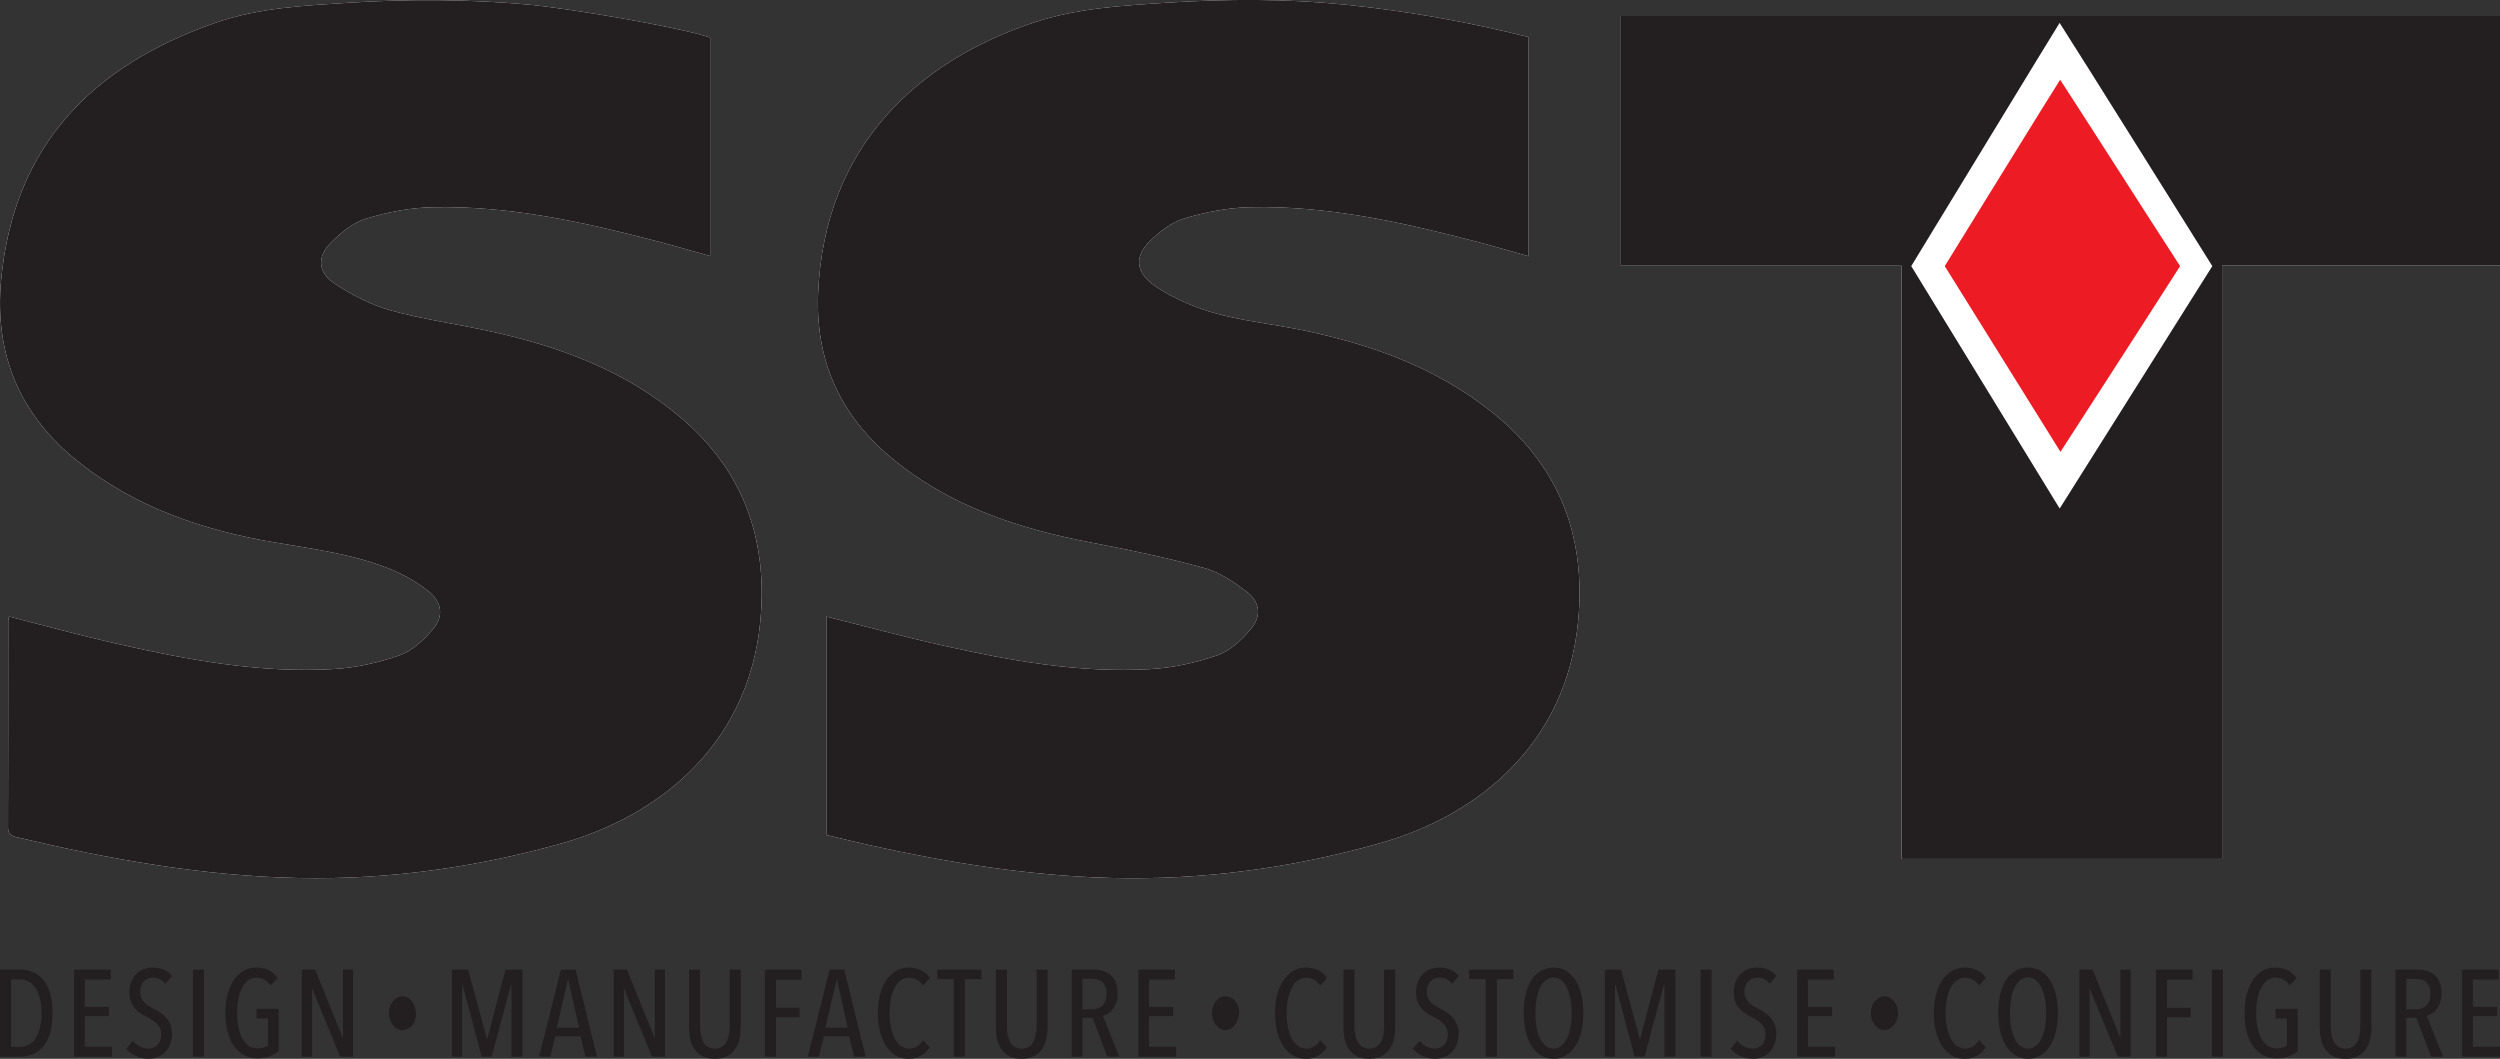 <?xml version="1.0" encoding="UTF-8"?>
<svg xmlns="http://www.w3.org/2000/svg" xmlns:xlink="http://www.w3.org/1999/xlink" width="264.41pt" height="111.98pt" viewBox="0 0 264.41 111.98" version="1.1">
<rect x="0" y="0" width="264.41" height="111.98" fill="#333333" stroke="none"/>
<defs>
<clipPath id="clip1">
  <path d="M 171 1 L 264.41 1 L 264.41 91 L 171 91 Z M 171 1 "/>
</clipPath>
<clipPath id="clip2">
  <path d="M 171 1 L 264.41 1 L 264.41 91 L 171 91 Z M 171 1 "/>
</clipPath>
<clipPath id="clip3">
  <path d="M 0 102 L 6 102 L 6 111.98 L 0 111.98 Z M 0 102 "/>
</clipPath>
<clipPath id="clip4">
  <path d="M 7 102 L 12 102 L 12 111.98 L 7 111.98 Z M 7 102 "/>
</clipPath>
<clipPath id="clip5">
  <path d="M 13 102 L 19 102 L 19 111.98 L 13 111.98 Z M 13 102 "/>
</clipPath>
<clipPath id="clip6">
  <path d="M 20 102 L 22 102 L 22 111.98 L 20 111.98 Z M 20 102 "/>
</clipPath>
<clipPath id="clip7">
  <path d="M 23 102 L 30 102 L 30 111.98 L 23 111.98 Z M 23 102 "/>
</clipPath>
<clipPath id="clip8">
  <path d="M 31 102 L 38 102 L 38 111.98 L 31 111.98 Z M 31 102 "/>
</clipPath>
<clipPath id="clip9">
  <path d="M 47 102 L 56 102 L 56 111.98 L 47 111.98 Z M 47 102 "/>
</clipPath>
<clipPath id="clip10">
  <path d="M 57 102 L 64 102 L 64 111.98 L 57 111.98 Z M 57 102 "/>
</clipPath>
<clipPath id="clip11">
  <path d="M 64 102 L 71 102 L 71 111.98 L 64 111.98 Z M 64 102 "/>
</clipPath>
<clipPath id="clip12">
  <path d="M 72 102 L 79 102 L 79 111.98 L 72 111.98 Z M 72 102 "/>
</clipPath>
<clipPath id="clip13">
  <path d="M 80 102 L 85 102 L 85 111.98 L 80 111.98 Z M 80 102 "/>
</clipPath>
<clipPath id="clip14">
  <path d="M 85 102 L 92 102 L 92 111.98 L 85 111.98 Z M 85 102 "/>
</clipPath>
<clipPath id="clip15">
  <path d="M 92 102 L 99 102 L 99 111.98 L 92 111.98 Z M 92 102 "/>
</clipPath>
<clipPath id="clip16">
  <path d="M 99 102 L 104 102 L 104 111.98 L 99 111.98 Z M 99 102 "/>
</clipPath>
<clipPath id="clip17">
  <path d="M 105 102 L 111 102 L 111 111.98 L 105 111.98 Z M 105 102 "/>
</clipPath>
<clipPath id="clip18">
  <path d="M 113 102 L 119 102 L 119 111.98 L 113 111.98 Z M 113 102 "/>
</clipPath>
<clipPath id="clip19">
  <path d="M 120 102 L 125 102 L 125 111.98 L 120 111.98 Z M 120 102 "/>
</clipPath>
<clipPath id="clip20">
  <path d="M 134 102 L 141 102 L 141 111.98 L 134 111.98 Z M 134 102 "/>
</clipPath>
<clipPath id="clip21">
  <path d="M 142 102 L 148 102 L 148 111.98 L 142 111.98 Z M 142 102 "/>
</clipPath>
<clipPath id="clip22">
  <path d="M 149 102 L 155 102 L 155 111.98 L 149 111.98 Z M 149 102 "/>
</clipPath>
<clipPath id="clip23">
  <path d="M 155 102 L 161 102 L 161 111.98 L 155 111.98 Z M 155 102 "/>
</clipPath>
<clipPath id="clip24">
  <path d="M 161 102 L 168 102 L 168 111.98 L 161 111.98 Z M 161 102 "/>
</clipPath>
<clipPath id="clip25">
  <path d="M 169 102 L 178 102 L 178 111.98 L 169 111.98 Z M 169 102 "/>
</clipPath>
<clipPath id="clip26">
  <path d="M 179 102 L 182 102 L 182 111.98 L 179 111.98 Z M 179 102 "/>
</clipPath>
<clipPath id="clip27">
  <path d="M 183 102 L 188 102 L 188 111.98 L 183 111.98 Z M 183 102 "/>
</clipPath>
<clipPath id="clip28">
  <path d="M 190 102 L 195 102 L 195 111.98 L 190 111.98 Z M 190 102 "/>
</clipPath>
<clipPath id="clip29">
  <path d="M 204 102 L 211 102 L 211 111.98 L 204 111.98 Z M 204 102 "/>
</clipPath>
<clipPath id="clip30">
  <path d="M 211 102 L 218 102 L 218 111.98 L 211 111.98 Z M 211 102 "/>
</clipPath>
<clipPath id="clip31">
  <path d="M 219 102 L 226 102 L 226 111.98 L 219 111.98 Z M 219 102 "/>
</clipPath>
<clipPath id="clip32">
  <path d="M 228 102 L 232 102 L 232 111.98 L 228 111.98 Z M 228 102 "/>
</clipPath>
<clipPath id="clip33">
  <path d="M 233 102 L 236 102 L 236 111.98 L 233 111.98 Z M 233 102 "/>
</clipPath>
<clipPath id="clip34">
  <path d="M 237 102 L 244 102 L 244 111.98 L 237 111.98 Z M 237 102 "/>
</clipPath>
<clipPath id="clip35">
  <path d="M 245 102 L 251 102 L 251 111.98 L 245 111.98 Z M 245 102 "/>
</clipPath>
<clipPath id="clip36">
  <path d="M 253 102 L 259 102 L 259 111.98 L 253 111.98 Z M 253 102 "/>
</clipPath>
<clipPath id="clip37">
  <path d="M 260 102 L 264.41 102 L 264.41 111.98 L 260 111.98 Z M 260 102 "/>
</clipPath>
</defs>
<g id="surface1">
<path style=" stroke:none;fill-rule:nonzero;fill:rgb(100%,100%,100%);fill-opacity:1;" d="M 161.676 3.922 C 155.227 2.301 148.789 1.16 142.262 0.492 C 135.996 -0.148 129.723 -0.117 123.449 0.285 C 118.672 0.594 113.887 0.859 109.273 2.406 C 96.984 6.52 87.203 15.539 86.531 30.953 C 86.219 38.043 88.812 43.852 94.211 48.367 C 100.367 53.52 107.715 55.922 115.469 57.398 C 119.457 58.156 123.441 58.992 127.355 60.07 C 128.953 60.508 130.465 61.523 131.812 62.543 C 133.273 63.645 133.465 65.133 132.285 66.539 C 131.344 67.664 130.125 68.828 128.797 69.293 C 126.527 70.082 124.094 70.621 121.695 70.766 C 114.25 71.211 106.961 69.895 99.734 68.277 C 95.613 67.355 91.535 66.242 87.398 65.207 C 87.398 72.848 87.398 80.52 87.398 88.316 C 88.934 88.676 90.473 89.059 92.02 89.402 C 100.422 91.266 108.895 92.625 117.512 92.855 C 127.172 93.109 136.664 91.801 145.938 89.184 C 156.246 86.277 165.691 78.754 166.918 65.609 C 167.75 56.711 164.91 49.312 157.895 43.668 C 151.859 38.816 144.777 36.312 137.293 34.828 C 133.422 34.059 129.445 33.746 125.77 32.172 C 124.457 31.613 123.145 30.969 121.996 30.133 C 120.113 28.754 119.961 27.113 121.637 25.48 C 122.668 24.477 123.941 23.488 125.281 23.094 C 127.516 22.43 129.883 21.965 132.207 21.914 C 140.391 21.738 148.309 23.512 156.172 25.562 C 157.996 26.039 159.809 26.578 161.676 27.102 C 161.676 19.32 161.676 11.688 161.676 3.922 "/>
<path style=" stroke:none;fill-rule:nonzero;fill:rgb(100%,100%,100%);fill-opacity:1;" d="M 0.957 65.203 C 0.914 65.41 0.871 65.527 0.871 65.641 C 0.867 72.922 0.871 80.203 0.848 87.48 C 0.844 88.145 1.129 88.395 1.707 88.531 C 11.559 90.883 21.5 92.66 31.656 92.863 C 41.066 93.055 50.32 91.746 59.367 89.211 C 69.934 86.246 79.773 78.375 80.516 64.375 C 80.949 56.25 78.238 49.465 72.016 44.18 C 66.203 39.242 59.273 36.672 51.938 35.059 C 48.395 34.277 44.777 33.789 41.289 32.82 C 39.219 32.246 37.215 31.188 35.402 30.004 C 33.598 28.824 33.5 27.141 35.023 25.633 C 36.074 24.594 37.352 23.535 38.719 23.121 C 40.98 22.434 43.395 21.965 45.754 21.918 C 53.938 21.742 61.859 23.516 69.719 25.578 C 71.508 26.047 73.281 26.57 75.105 27.078 C 75.105 19.277 75.105 11.613 75.105 3.969 C 71.867 2.867 60.008 0.848 55.734 0.473 C 49.504 -0.082 43.273 -0.113 37.039 0.281 C 32.223 0.59 27.383 0.805 22.75 2.422 C 9.793 6.953 1.484 15.34 0.125 29.547 C -0.633 37.469 2.102 43.918 8.293 48.848 C 14.324 53.652 21.402 56.059 28.891 57.344 C 33.145 58.074 37.438 58.598 41.453 60.266 C 42.836 60.84 44.176 61.625 45.344 62.559 C 46.766 63.691 46.957 65.191 45.773 66.574 C 44.82 67.688 43.602 68.84 42.266 69.309 C 40.039 70.09 37.641 70.625 35.285 70.762 C 27.434 71.223 19.766 69.77 12.156 68.039 C 8.426 67.191 4.734 66.168 0.957 65.203 "/>
<g clip-path="url(#clip1)" clip-rule="nonzero">
<path style=" stroke:none;fill-rule:nonzero;fill:rgb(100%,100%,100%);fill-opacity:1;" d="M 201.109 90.844 C 212.449 90.844 223.66 90.844 235.016 90.844 C 235.016 69.914 235.016 49.062 235.016 28.09 C 244.895 28.09 254.629 28.09 264.41 28.09 C 264.41 19.23 264.41 10.492 264.41 1.695 C 233.379 1.695 202.414 1.695 171.43 1.695 C 171.43 10.629 171.43 19.129 171.43 28.105 C 181.344 28.105 191.164 28.105 201.109 28.105 C 201.109 48.973 201.109 70.059 201.109 90.844 "/>
</g>
<path style=" stroke:none;fill-rule:evenodd;fill:rgb(13.699%,12.199%,12.5%);fill-opacity:1;" d="M 161.676 3.922 C 161.676 11.688 161.676 19.32 161.676 27.102 C 159.809 26.578 157.996 26.039 156.172 25.562 C 148.309 23.512 140.391 21.738 132.207 21.914 C 129.883 21.965 127.516 22.43 125.281 23.094 C 123.941 23.488 122.668 24.477 121.637 25.48 C 119.961 27.113 120.113 28.754 121.996 30.133 C 123.145 30.969 124.457 31.613 125.77 32.172 C 129.445 33.746 133.422 34.059 137.293 34.828 C 144.777 36.312 151.859 38.816 157.895 43.668 C 164.91 49.312 167.75 56.711 166.918 65.609 C 165.691 78.754 156.246 86.277 145.938 89.184 C 136.664 91.801 127.172 93.109 117.512 92.855 C 108.895 92.625 100.422 91.266 92.02 89.402 C 90.473 89.059 88.934 88.676 87.398 88.316 C 87.398 80.52 87.398 72.848 87.398 65.207 C 91.535 66.242 95.613 67.355 99.734 68.277 C 106.961 69.895 114.25 71.211 121.695 70.766 C 124.094 70.621 126.527 70.082 128.797 69.293 C 130.125 68.828 131.344 67.664 132.285 66.539 C 133.465 65.133 133.273 63.645 131.812 62.543 C 130.465 61.523 128.953 60.508 127.355 60.07 C 123.441 58.992 119.457 58.156 115.469 57.398 C 107.715 55.922 100.367 53.52 94.211 48.367 C 88.812 43.852 86.219 38.043 86.531 30.953 C 87.203 15.539 96.984 6.52 109.273 2.406 C 113.887 0.859 118.672 0.594 123.449 0.285 C 129.723 -0.117 135.996 -0.148 142.262 0.492 C 148.789 1.16 155.227 2.301 161.676 3.922 "/>
<path style=" stroke:none;fill-rule:evenodd;fill:rgb(13.699%,12.199%,12.5%);fill-opacity:1;" d="M 0.957 65.203 C 4.734 66.168 8.426 67.191 12.156 68.039 C 19.766 69.77 27.434 71.223 35.285 70.762 C 37.641 70.625 40.039 70.09 42.266 69.309 C 43.602 68.84 44.82 67.688 45.773 66.574 C 46.957 65.191 46.766 63.691 45.344 62.559 C 44.176 61.625 42.836 60.84 41.453 60.266 C 37.438 58.598 33.145 58.074 28.891 57.344 C 21.402 56.059 14.324 53.652 8.293 48.848 C 2.102 43.918 -0.633 37.469 0.125 29.547 C 1.484 15.34 9.793 6.953 22.75 2.422 C 27.383 0.805 32.223 0.59 37.039 0.281 C 43.273 -0.113 49.504 -0.082 55.734 0.473 C 60.008 0.848 71.867 2.867 75.105 3.969 C 75.105 11.613 75.105 19.277 75.105 27.078 C 73.281 26.57 71.508 26.047 69.719 25.578 C 61.859 23.516 53.938 21.742 45.754 21.918 C 43.395 21.965 40.98 22.434 38.719 23.121 C 37.352 23.535 36.074 24.594 35.023 25.633 C 33.5 27.141 33.598 28.824 35.402 30.004 C 37.215 31.188 39.219 32.246 41.289 32.82 C 44.777 33.789 48.395 34.277 51.938 35.059 C 59.273 36.672 66.203 39.242 72.016 44.18 C 78.238 49.465 80.949 56.25 80.516 64.375 C 79.773 78.375 69.934 86.246 59.367 89.211 C 50.32 91.746 41.066 93.055 31.656 92.863 C 21.5 92.66 11.559 90.883 1.707 88.531 C 1.129 88.395 0.844 88.145 0.848 87.48 C 0.871 80.203 0.867 72.922 0.871 65.641 C 0.871 65.527 0.914 65.41 0.957 65.203 "/>
<g clip-path="url(#clip2)" clip-rule="nonzero">
<path style=" stroke:none;fill-rule:evenodd;fill:rgb(13.699%,12.199%,12.5%);fill-opacity:1;" d="M 201.109 90.844 C 201.109 70.059 201.109 48.973 201.109 28.105 C 191.164 28.105 181.344 28.105 171.43 28.105 C 171.43 19.129 171.43 10.629 171.43 1.695 C 202.414 1.695 233.379 1.695 264.41 1.695 C 264.41 10.492 264.41 19.23 264.41 28.09 C 254.629 28.09 244.895 28.09 235.016 28.09 C 235.016 49.062 235.016 69.914 235.016 90.844 C 223.66 90.844 212.449 90.844 201.109 90.844 "/>
</g>
<path style=" stroke:none;fill-rule:evenodd;fill:rgb(13.699%,12.199%,12.5%);fill-opacity:1;" d="M 131.059 107.012 C 131.035 108.148 130.375 108.949 129.609 108.945 C 128.801 108.941 128.141 108.066 128.184 107.059 C 128.223 106.098 128.922 105.266 129.684 105.379 C 130.691 105.527 131.004 106.281 131.059 107.012 "/>
<path style=" stroke:none;fill-rule:evenodd;fill:rgb(13.699%,12.199%,12.5%);fill-opacity:1;" d="M 200.746 107.184 C 200.73 108.137 200.078 108.945 199.312 108.945 C 198.504 108.949 197.836 108.078 197.871 107.07 C 197.906 106.109 198.59 105.328 199.363 105.367 C 200.121 105.406 200.758 106.234 200.746 107.184 "/>
<path style=" stroke:none;fill-rule:evenodd;fill:rgb(13.699%,12.199%,12.5%);fill-opacity:1;" d="M 44.012 107.281 C 43.961 108.016 43.656 108.773 42.652 108.934 C 41.855 109.059 41.133 108.164 41.137 107.152 C 41.137 106.195 41.777 105.383 42.547 105.367 C 43.312 105.352 43.984 106.152 44.012 107.281 "/>
<g clip-path="url(#clip3)" clip-rule="nonzero">
<path style=" stroke:none;fill-rule:nonzero;fill:rgb(13.699%,12.199%,12.5%);fill-opacity:1;" d="M 4.395 107.168 C 4.395 106.562 4.336 106.035 4.219 105.582 C 4.102 105.133 3.941 104.762 3.738 104.465 C 3.539 104.172 3.297 103.949 3.016 103.805 C 2.734 103.656 2.434 103.582 2.113 103.582 L 1.168 103.582 L 1.168 110.73 L 2.113 110.73 C 2.434 110.73 2.734 110.66 3.016 110.512 C 3.297 110.363 3.539 110.145 3.738 109.848 C 3.941 109.555 4.102 109.184 4.219 108.738 C 4.336 108.289 4.395 107.77 4.395 107.168 Z M 5.562 107.168 C 5.562 108.66 5.262 109.797 4.652 110.582 C 4.047 111.367 3.199 111.758 2.105 111.758 L 0 111.758 L 0 102.555 L 2.117 102.555 C 3.211 102.555 4.059 102.949 4.66 103.738 C 5.262 104.527 5.562 105.672 5.562 107.168 "/>
</g>
<g clip-path="url(#clip4)" clip-rule="nonzero">
<path style=" stroke:none;fill-rule:nonzero;fill:rgb(13.699%,12.199%,12.5%);fill-opacity:1;" d="M 7.84 111.758 L 7.84 102.555 L 11.715 102.555 L 11.715 103.594 L 8.969 103.594 L 8.969 106.496 L 11.531 106.496 L 11.531 107.469 L 8.969 107.469 L 8.969 110.707 L 11.844 110.707 L 11.844 111.758 L 7.84 111.758 "/>
</g>
<g clip-path="url(#clip5)" clip-rule="nonzero">
<path style=" stroke:none;fill-rule:nonzero;fill:rgb(13.699%,12.199%,12.5%);fill-opacity:1;" d="M 18.188 109.316 C 18.188 109.73 18.121 110.105 17.992 110.441 C 17.863 110.773 17.688 111.055 17.465 111.277 C 17.242 111.504 16.98 111.676 16.68 111.797 C 16.375 111.918 16.051 111.98 15.703 111.98 C 15.234 111.98 14.793 111.883 14.371 111.688 C 13.949 111.492 13.613 111.234 13.363 110.914 L 14.051 110.07 C 14.254 110.328 14.5 110.531 14.801 110.68 C 15.098 110.828 15.402 110.902 15.703 110.902 C 16.094 110.902 16.414 110.77 16.664 110.512 C 16.918 110.25 17.043 109.875 17.043 109.379 C 17.043 109.145 17.004 108.941 16.926 108.762 C 16.848 108.586 16.738 108.426 16.602 108.281 C 16.461 108.141 16.305 108.008 16.125 107.891 C 15.949 107.773 15.758 107.664 15.547 107.559 C 15.297 107.438 15.059 107.301 14.84 107.152 C 14.617 107 14.422 106.824 14.246 106.625 C 14.074 106.426 13.938 106.188 13.84 105.914 C 13.738 105.645 13.688 105.32 13.688 104.949 C 13.688 104.504 13.758 104.121 13.898 103.789 C 14.035 103.461 14.219 103.188 14.449 102.973 C 14.68 102.754 14.941 102.594 15.234 102.492 C 15.531 102.387 15.828 102.332 16.133 102.332 C 16.574 102.332 16.973 102.406 17.324 102.555 C 17.672 102.703 17.965 102.922 18.199 103.219 L 17.496 104.051 C 17.168 103.617 16.727 103.398 16.172 103.398 C 16.008 103.398 15.844 103.43 15.684 103.484 C 15.523 103.539 15.379 103.633 15.25 103.758 C 15.117 103.883 15.016 104.039 14.938 104.23 C 14.859 104.422 14.82 104.652 14.82 104.922 C 14.82 105.156 14.855 105.355 14.93 105.527 C 15.004 105.695 15.102 105.848 15.23 105.98 C 15.355 106.117 15.5 106.238 15.664 106.344 C 15.828 106.453 16.008 106.555 16.199 106.648 C 16.441 106.773 16.68 106.91 16.914 107.059 C 17.148 107.211 17.359 107.391 17.551 107.598 C 17.738 107.809 17.895 108.051 18.012 108.332 C 18.129 108.617 18.188 108.941 18.188 109.316 "/>
</g>
<g clip-path="url(#clip6)" clip-rule="nonzero">
<path style=" stroke:none;fill-rule:nonzero;fill:rgb(13.699%,12.199%,12.5%);fill-opacity:1;" d="M 20.398 111.758 L 20.398 102.555 L 21.566 102.555 L 21.566 111.758 L 20.398 111.758 "/>
</g>
<g clip-path="url(#clip7)" clip-rule="nonzero">
<path style=" stroke:none;fill-rule:nonzero;fill:rgb(13.699%,12.199%,12.5%);fill-opacity:1;" d="M 27.09 102.332 C 27.586 102.332 28.023 102.426 28.406 102.605 C 28.785 102.789 29.102 103.066 29.352 103.438 L 28.625 104.23 C 28.434 103.953 28.215 103.746 27.961 103.609 C 27.711 103.469 27.438 103.398 27.145 103.398 C 26.789 103.398 26.48 103.5 26.227 103.699 C 25.973 103.898 25.758 104.168 25.582 104.512 C 25.41 104.855 25.281 105.25 25.199 105.707 C 25.117 106.164 25.078 106.641 25.078 107.145 C 25.078 107.672 25.121 108.164 25.215 108.621 C 25.305 109.074 25.438 109.469 25.617 109.805 C 25.793 110.137 26.016 110.398 26.285 110.59 C 26.555 110.781 26.871 110.875 27.234 110.875 C 27.719 110.875 28.09 110.77 28.34 110.562 L 28.34 107.715 L 27.129 107.715 L 27.129 106.703 L 29.469 106.703 L 29.469 111.188 C 29.203 111.414 28.887 111.594 28.527 111.727 C 28.168 111.859 27.727 111.93 27.207 111.93 C 26.68 111.93 26.207 111.812 25.793 111.582 C 25.375 111.355 25.023 111.031 24.73 110.617 C 24.441 110.199 24.219 109.695 24.07 109.105 C 23.918 108.52 23.84 107.863 23.84 107.145 C 23.84 106.449 23.914 105.812 24.062 105.227 C 24.211 104.641 24.422 104.137 24.699 103.703 C 24.977 103.277 25.316 102.941 25.719 102.699 C 26.121 102.453 26.582 102.332 27.09 102.332 "/>
</g>
<g clip-path="url(#clip8)" clip-rule="nonzero">
<path style=" stroke:none;fill-rule:nonzero;fill:rgb(13.699%,12.199%,12.5%);fill-opacity:1;" d="M 35.984 111.758 L 33.043 104.621 L 33.008 104.621 L 33.008 111.758 L 31.926 111.758 L 31.926 102.555 L 33.332 102.555 L 36.23 109.703 L 36.27 109.703 L 36.27 102.555 L 37.348 102.555 L 37.348 111.758 L 35.984 111.758 "/>
</g>
<g clip-path="url(#clip9)" clip-rule="nonzero">
<path style=" stroke:none;fill-rule:nonzero;fill:rgb(13.699%,12.199%,12.5%);fill-opacity:1;" d="M 54.09 111.758 L 54.09 104.141 L 54.051 104.141 L 51.996 111.758 L 50.945 111.758 L 48.918 104.141 L 48.879 104.141 L 48.879 111.758 L 47.797 111.758 L 47.797 102.555 L 49.52 102.555 L 51.484 109.859 L 51.535 109.859 L 53.465 102.555 L 55.262 102.555 L 55.262 111.758 L 54.09 111.758 "/>
</g>
<g clip-path="url(#clip10)" clip-rule="nonzero">
<path style=" stroke:none;fill-rule:nonzero;fill:rgb(13.699%,12.199%,12.5%);fill-opacity:1;" d="M 60.109 103.648 L 60.059 103.648 L 58.887 108.68 L 61.242 108.68 Z M 61.918 111.758 L 61.398 109.602 L 58.73 109.602 L 58.199 111.758 L 57.016 111.758 L 59.328 102.555 L 60.875 102.555 L 63.141 111.758 L 61.918 111.758 "/>
</g>
<g clip-path="url(#clip11)" clip-rule="nonzero">
<path style=" stroke:none;fill-rule:nonzero;fill:rgb(13.699%,12.199%,12.5%);fill-opacity:1;" d="M 68.961 111.758 L 66.023 104.621 L 65.984 104.621 L 65.984 111.758 L 64.906 111.758 L 64.906 102.555 L 66.309 102.555 L 69.211 109.703 L 69.25 109.703 L 69.25 102.555 L 70.328 102.555 L 70.328 111.758 L 68.961 111.758 "/>
</g>
<g clip-path="url(#clip12)" clip-rule="nonzero">
<path style=" stroke:none;fill-rule:nonzero;fill:rgb(13.699%,12.199%,12.5%);fill-opacity:1;" d="M 78.207 109.914 C 78.109 110.32 77.953 110.68 77.738 110.984 C 77.52 111.293 77.238 111.535 76.887 111.711 C 76.535 111.891 76.105 111.98 75.594 111.98 C 75.082 111.98 74.656 111.891 74.312 111.711 C 73.969 111.535 73.691 111.293 73.473 110.984 C 73.258 110.68 73.102 110.32 73.012 109.914 C 72.922 109.508 72.875 109.066 72.875 108.602 L 72.875 102.555 L 74.047 102.555 L 74.047 108.484 C 74.047 108.793 74.07 109.098 74.117 109.387 C 74.164 109.676 74.246 109.934 74.363 110.16 C 74.48 110.387 74.641 110.566 74.844 110.699 C 75.047 110.832 75.305 110.902 75.617 110.902 C 75.93 110.902 76.188 110.832 76.387 110.699 C 76.586 110.566 76.742 110.387 76.859 110.16 C 76.977 109.934 77.059 109.676 77.105 109.387 C 77.156 109.098 77.18 108.793 77.18 108.484 L 77.18 102.555 L 78.348 102.555 L 78.348 108.602 C 78.348 109.066 78.301 109.508 78.207 109.914 "/>
</g>
<g clip-path="url(#clip13)" clip-rule="nonzero">
<path style=" stroke:none;fill-rule:nonzero;fill:rgb(13.699%,12.199%,12.5%);fill-opacity:1;" d="M 82.066 103.621 L 82.066 106.586 L 84.574 106.586 L 84.574 107.598 L 82.066 107.598 L 82.066 111.758 L 80.898 111.758 L 80.898 102.555 L 84.77 102.555 L 84.77 103.621 L 82.066 103.621 "/>
</g>
<g clip-path="url(#clip14)" clip-rule="nonzero">
<path style=" stroke:none;fill-rule:nonzero;fill:rgb(13.699%,12.199%,12.5%);fill-opacity:1;" d="M 88.527 103.648 L 88.477 103.648 L 87.305 108.68 L 89.66 108.68 Z M 90.336 111.758 L 89.816 109.602 L 87.148 109.602 L 86.617 111.758 L 85.434 111.758 L 87.746 102.555 L 89.293 102.555 L 91.555 111.758 L 90.336 111.758 "/>
</g>
<g clip-path="url(#clip15)" clip-rule="nonzero">
<path style=" stroke:none;fill-rule:nonzero;fill:rgb(13.699%,12.199%,12.5%);fill-opacity:1;" d="M 97.434 111.648 C 97.07 111.871 96.625 111.98 96.105 111.98 C 95.594 111.98 95.137 111.859 94.727 111.617 C 94.32 111.371 93.977 111.035 93.703 110.602 C 93.422 110.168 93.211 109.66 93.066 109.074 C 92.918 108.488 92.844 107.852 92.844 107.156 C 92.844 106.465 92.918 105.824 93.07 105.234 C 93.223 104.645 93.438 104.137 93.719 103.703 C 94.004 103.277 94.344 102.941 94.746 102.699 C 95.152 102.453 95.602 102.332 96.105 102.332 C 96.574 102.332 97.004 102.426 97.395 102.605 C 97.781 102.789 98.105 103.066 98.355 103.438 L 97.629 104.23 C 97.438 103.953 97.215 103.75 96.965 103.613 C 96.715 103.48 96.445 103.414 96.156 103.414 C 95.801 103.414 95.496 103.512 95.234 103.711 C 94.977 103.91 94.762 104.18 94.594 104.52 C 94.422 104.855 94.293 105.25 94.207 105.707 C 94.121 106.164 94.078 106.645 94.078 107.156 C 94.078 107.668 94.121 108.148 94.207 108.602 C 94.293 109.051 94.426 109.449 94.598 109.789 C 94.773 110.133 94.988 110.402 95.254 110.602 C 95.52 110.801 95.828 110.902 96.184 110.902 C 96.504 110.902 96.789 110.816 97.035 110.641 C 97.281 110.469 97.48 110.254 97.629 110.004 L 98.328 110.77 C 98.094 111.137 97.797 111.43 97.434 111.648 "/>
</g>
<g clip-path="url(#clip16)" clip-rule="nonzero">
<path style=" stroke:none;fill-rule:nonzero;fill:rgb(13.699%,12.199%,12.5%);fill-opacity:1;" d="M 102.047 103.555 L 102.047 111.758 L 100.879 111.758 L 100.879 103.555 L 99.121 103.555 L 99.121 102.555 L 103.805 102.555 L 103.805 103.555 L 102.047 103.555 "/>
</g>
<g clip-path="url(#clip17)" clip-rule="nonzero">
<path style=" stroke:none;fill-rule:nonzero;fill:rgb(13.699%,12.199%,12.5%);fill-opacity:1;" d="M 110.652 109.914 C 110.559 110.32 110.402 110.68 110.184 110.984 C 109.969 111.293 109.684 111.535 109.336 111.711 C 108.984 111.891 108.551 111.98 108.039 111.98 C 107.527 111.98 107.102 111.891 106.762 111.711 C 106.418 111.535 106.137 111.293 105.922 110.984 C 105.703 110.68 105.551 110.32 105.461 109.914 C 105.367 109.508 105.324 109.066 105.324 108.602 L 105.324 102.555 L 106.492 102.555 L 106.492 108.484 C 106.492 108.793 106.516 109.098 106.566 109.387 C 106.613 109.676 106.695 109.934 106.812 110.16 C 106.93 110.387 107.09 110.566 107.293 110.699 C 107.496 110.832 107.754 110.902 108.066 110.902 C 108.379 110.902 108.633 110.832 108.832 110.699 C 109.031 110.566 109.191 110.387 109.309 110.16 C 109.426 109.934 109.508 109.676 109.555 109.387 C 109.602 109.098 109.625 108.793 109.625 108.484 L 109.625 102.555 L 110.797 102.555 L 110.797 108.602 C 110.797 109.066 110.746 109.508 110.652 109.914 "/>
</g>
<g clip-path="url(#clip18)" clip-rule="nonzero">
<path style=" stroke:none;fill-rule:nonzero;fill:rgb(13.699%,12.199%,12.5%);fill-opacity:1;" d="M 117.035 105.109 C 117.035 104.797 116.992 104.539 116.906 104.34 C 116.82 104.141 116.707 103.98 116.566 103.855 C 116.43 103.734 116.27 103.648 116.086 103.602 C 115.906 103.555 115.723 103.531 115.539 103.531 L 114.488 103.531 L 114.488 106.742 L 115.566 106.742 C 116.008 106.742 116.363 106.602 116.633 106.316 C 116.902 106.035 117.035 105.633 117.035 105.109 Z M 117.113 111.758 L 115.555 107.652 L 114.488 107.652 L 114.488 111.758 L 113.344 111.758 L 113.344 102.555 L 115.73 102.555 C 116.066 102.555 116.387 102.602 116.688 102.691 C 116.988 102.781 117.25 102.93 117.477 103.125 C 117.703 103.328 117.879 103.586 118.012 103.906 C 118.141 104.227 118.207 104.613 118.207 105.062 C 118.207 105.438 118.156 105.762 118.062 106.039 C 117.965 106.316 117.84 106.555 117.688 106.746 C 117.531 106.941 117.363 107.098 117.18 107.207 C 116.996 107.32 116.82 107.395 116.645 107.43 L 118.375 111.758 L 117.113 111.758 "/>
</g>
<g clip-path="url(#clip19)" clip-rule="nonzero">
<path style=" stroke:none;fill-rule:nonzero;fill:rgb(13.699%,12.199%,12.5%);fill-opacity:1;" d="M 120.391 111.758 L 120.391 102.555 L 124.266 102.555 L 124.266 103.594 L 121.52 103.594 L 121.52 106.496 L 124.082 106.496 L 124.082 107.469 L 121.52 107.469 L 121.52 110.707 L 124.395 110.707 L 124.395 111.758 L 120.391 111.758 "/>
</g>
<g clip-path="url(#clip20)" clip-rule="nonzero">
<path style=" stroke:none;fill-rule:nonzero;fill:rgb(13.699%,12.199%,12.5%);fill-opacity:1;" d="M 139.434 111.648 C 139.07 111.871 138.629 111.98 138.105 111.98 C 137.594 111.98 137.137 111.859 136.73 111.617 C 136.32 111.371 135.98 111.035 135.703 110.602 C 135.426 110.168 135.211 109.66 135.066 109.074 C 134.918 108.488 134.844 107.852 134.844 107.156 C 134.844 106.465 134.918 105.824 135.07 105.234 C 135.223 104.645 135.441 104.137 135.723 103.703 C 136.004 103.277 136.344 102.941 136.746 102.699 C 137.152 102.453 137.605 102.332 138.105 102.332 C 138.574 102.332 139.004 102.426 139.395 102.605 C 139.785 102.789 140.105 103.066 140.355 103.438 L 139.629 104.23 C 139.438 103.953 139.215 103.75 138.965 103.613 C 138.715 103.48 138.445 103.414 138.16 103.414 C 137.805 103.414 137.496 103.512 137.234 103.711 C 136.977 103.91 136.762 104.18 136.594 104.52 C 136.422 104.855 136.297 105.25 136.211 105.707 C 136.121 106.164 136.078 106.645 136.078 107.156 C 136.078 107.668 136.121 108.148 136.211 108.602 C 136.297 109.051 136.426 109.449 136.598 109.789 C 136.773 110.133 136.992 110.402 137.254 110.602 C 137.52 110.801 137.828 110.902 138.184 110.902 C 138.504 110.902 138.789 110.816 139.035 110.641 C 139.285 110.469 139.48 110.254 139.629 110.004 L 140.332 110.77 C 140.098 111.137 139.797 111.43 139.434 111.648 "/>
</g>
<g clip-path="url(#clip21)" clip-rule="nonzero">
<path style=" stroke:none;fill-rule:nonzero;fill:rgb(13.699%,12.199%,12.5%);fill-opacity:1;" d="M 147.414 109.914 C 147.32 110.32 147.164 110.68 146.945 110.984 C 146.73 111.293 146.445 111.535 146.094 111.711 C 145.746 111.891 145.312 111.98 144.801 111.98 C 144.289 111.98 143.863 111.891 143.52 111.711 C 143.18 111.535 142.898 111.293 142.684 110.984 C 142.465 110.68 142.312 110.32 142.223 109.914 C 142.129 109.508 142.086 109.066 142.086 108.602 L 142.086 102.555 L 143.254 102.555 L 143.254 108.484 C 143.254 108.793 143.277 109.098 143.328 109.387 C 143.371 109.676 143.457 109.934 143.574 110.16 C 143.691 110.387 143.852 110.566 144.055 110.699 C 144.258 110.832 144.516 110.902 144.828 110.902 C 145.141 110.902 145.395 110.832 145.594 110.699 C 145.793 110.566 145.953 110.387 146.07 110.16 C 146.188 109.934 146.27 109.676 146.316 109.387 C 146.363 109.098 146.387 108.793 146.387 108.484 L 146.387 102.555 L 147.559 102.555 L 147.559 108.602 C 147.559 109.066 147.512 109.508 147.414 109.914 "/>
</g>
<g clip-path="url(#clip22)" clip-rule="nonzero">
<path style=" stroke:none;fill-rule:nonzero;fill:rgb(13.699%,12.199%,12.5%);fill-opacity:1;" d="M 154.266 109.316 C 154.266 109.73 154.199 110.105 154.07 110.441 C 153.941 110.773 153.766 111.055 153.543 111.277 C 153.324 111.504 153.062 111.676 152.758 111.797 C 152.453 111.918 152.129 111.98 151.781 111.98 C 151.316 111.98 150.871 111.883 150.449 111.688 C 150.031 111.492 149.695 111.234 149.441 110.914 L 150.133 110.07 C 150.332 110.328 150.582 110.531 150.879 110.68 C 151.18 110.828 151.48 110.902 151.781 110.902 C 152.172 110.902 152.492 110.77 152.746 110.512 C 152.996 110.25 153.121 109.875 153.121 109.379 C 153.121 109.145 153.082 108.941 153.004 108.762 C 152.926 108.586 152.82 108.426 152.68 108.281 C 152.539 108.141 152.383 108.008 152.207 107.891 C 152.027 107.773 151.836 107.664 151.629 107.559 C 151.375 107.438 151.141 107.301 150.918 107.152 C 150.699 107 150.5 106.824 150.328 106.625 C 150.152 106.426 150.016 106.188 149.914 105.914 C 149.816 105.645 149.77 105.32 149.77 104.949 C 149.77 104.504 149.836 104.121 149.977 103.789 C 150.113 103.461 150.297 103.188 150.527 102.973 C 150.758 102.754 151.02 102.594 151.316 102.492 C 151.609 102.387 151.91 102.332 152.211 102.332 C 152.652 102.332 153.051 102.406 153.402 102.555 C 153.754 102.703 154.047 102.922 154.277 103.219 L 153.578 104.051 C 153.246 103.617 152.805 103.398 152.25 103.398 C 152.086 103.398 151.922 103.43 151.762 103.484 C 151.602 103.539 151.457 103.633 151.328 103.758 C 151.199 103.883 151.094 104.039 151.016 104.23 C 150.938 104.422 150.898 104.652 150.898 104.922 C 150.898 105.156 150.938 105.355 151.008 105.527 C 151.082 105.695 151.184 105.848 151.309 105.98 C 151.434 106.117 151.578 106.238 151.742 106.344 C 151.91 106.453 152.086 106.555 152.277 106.648 C 152.52 106.773 152.758 106.91 152.992 107.059 C 153.227 107.211 153.438 107.391 153.629 107.598 C 153.82 107.809 153.973 108.051 154.09 108.332 C 154.207 108.617 154.266 108.941 154.266 109.316 "/>
</g>
<g clip-path="url(#clip23)" clip-rule="nonzero">
<path style=" stroke:none;fill-rule:nonzero;fill:rgb(13.699%,12.199%,12.5%);fill-opacity:1;" d="M 158.309 103.555 L 158.309 111.758 L 157.141 111.758 L 157.141 103.555 L 155.383 103.555 L 155.383 102.555 L 160.062 102.555 L 160.062 103.555 L 158.309 103.555 "/>
</g>
<g clip-path="url(#clip24)" clip-rule="nonzero">
<path style=" stroke:none;fill-rule:nonzero;fill:rgb(13.699%,12.199%,12.5%);fill-opacity:1;" d="M 166.227 107.145 C 166.227 106.625 166.184 106.133 166.102 105.676 C 166.02 105.215 165.898 104.816 165.738 104.48 C 165.578 104.141 165.379 103.875 165.141 103.68 C 164.902 103.484 164.625 103.387 164.316 103.387 C 163.992 103.387 163.711 103.484 163.469 103.68 C 163.227 103.875 163.027 104.141 162.863 104.48 C 162.703 104.816 162.586 105.215 162.508 105.676 C 162.43 106.133 162.391 106.625 162.391 107.145 C 162.391 107.664 162.43 108.152 162.508 108.613 C 162.586 109.074 162.703 109.473 162.863 109.809 C 163.027 110.148 163.227 110.414 163.469 110.609 C 163.711 110.805 163.992 110.902 164.316 110.902 C 164.625 110.902 164.902 110.805 165.141 110.609 C 165.379 110.414 165.578 110.148 165.738 109.809 C 165.898 109.473 166.02 109.074 166.102 108.613 C 166.184 108.152 166.227 107.664 166.227 107.145 Z M 167.461 107.145 C 167.461 107.863 167.391 108.52 167.246 109.113 C 167.102 109.707 166.895 110.215 166.621 110.641 C 166.348 111.066 166.02 111.395 165.633 111.629 C 165.246 111.863 164.809 111.98 164.316 111.98 C 163.82 111.98 163.379 111.863 162.988 111.629 C 162.598 111.395 162.266 111.066 161.996 110.641 C 161.723 110.215 161.512 109.707 161.371 109.113 C 161.227 108.52 161.156 107.863 161.156 107.145 C 161.156 106.426 161.227 105.77 161.363 105.176 C 161.504 104.582 161.707 104.074 161.977 103.652 C 162.242 103.234 162.574 102.91 162.969 102.68 C 163.363 102.449 163.812 102.332 164.316 102.332 C 164.809 102.332 165.246 102.449 165.633 102.68 C 166.02 102.91 166.348 103.234 166.621 103.652 C 166.895 104.074 167.102 104.582 167.246 105.176 C 167.391 105.77 167.461 106.426 167.461 107.145 "/>
</g>
<g clip-path="url(#clip25)" clip-rule="nonzero">
<path style=" stroke:none;fill-rule:nonzero;fill:rgb(13.699%,12.199%,12.5%);fill-opacity:1;" d="M 176.027 111.758 L 176.027 104.141 L 175.988 104.141 L 173.934 111.758 L 172.883 111.758 L 170.855 104.141 L 170.816 104.141 L 170.816 111.758 L 169.734 111.758 L 169.734 102.555 L 171.453 102.555 L 173.422 109.859 L 173.473 109.859 L 175.402 102.555 L 177.199 102.555 L 177.199 111.758 L 176.027 111.758 "/>
</g>
<g clip-path="url(#clip26)" clip-rule="nonzero">
<path style=" stroke:none;fill-rule:nonzero;fill:rgb(13.699%,12.199%,12.5%);fill-opacity:1;" d="M 179.863 111.758 L 179.863 102.555 L 181.031 102.555 L 181.031 111.758 L 179.863 111.758 "/>
</g>
<g clip-path="url(#clip27)" clip-rule="nonzero">
<path style=" stroke:none;fill-rule:nonzero;fill:rgb(13.699%,12.199%,12.5%);fill-opacity:1;" d="M 187.871 109.316 C 187.871 109.73 187.805 110.105 187.676 110.441 C 187.547 110.773 187.371 111.055 187.148 111.277 C 186.93 111.504 186.664 111.676 186.363 111.797 C 186.059 111.918 185.734 111.98 185.387 111.98 C 184.918 111.98 184.477 111.883 184.055 111.688 C 183.633 111.492 183.297 111.234 183.047 110.914 L 183.738 110.07 C 183.938 110.328 184.184 110.531 184.484 110.68 C 184.781 110.828 185.086 110.902 185.387 110.902 C 185.777 110.902 186.098 110.77 186.348 110.512 C 186.602 110.25 186.727 109.875 186.727 109.379 C 186.727 109.145 186.688 108.941 186.609 108.762 C 186.531 108.586 186.422 108.426 186.285 108.281 C 186.145 108.141 185.988 108.008 185.809 107.891 C 185.633 107.773 185.441 107.664 185.23 107.559 C 184.98 107.438 184.742 107.301 184.523 107.152 C 184.301 107 184.105 106.824 183.93 106.625 C 183.758 106.426 183.621 106.188 183.523 105.914 C 183.422 105.645 183.371 105.32 183.371 104.949 C 183.371 104.504 183.441 104.121 183.582 103.789 C 183.719 103.461 183.902 103.188 184.133 102.973 C 184.363 102.754 184.621 102.594 184.918 102.492 C 185.215 102.387 185.512 102.332 185.816 102.332 C 186.258 102.332 186.656 102.406 187.008 102.555 C 187.355 102.703 187.648 102.922 187.883 103.219 L 187.18 104.051 C 186.852 103.617 186.41 103.398 185.855 103.398 C 185.691 103.398 185.527 103.43 185.367 103.484 C 185.207 103.539 185.062 103.633 184.934 103.758 C 184.801 103.883 184.699 104.039 184.621 104.23 C 184.539 104.422 184.504 104.652 184.504 104.922 C 184.504 105.156 184.539 105.355 184.613 105.527 C 184.688 105.695 184.789 105.848 184.914 105.98 C 185.039 106.117 185.184 106.238 185.348 106.344 C 185.512 106.453 185.691 106.555 185.883 106.648 C 186.121 106.773 186.363 106.91 186.598 107.059 C 186.832 107.211 187.039 107.391 187.234 107.598 C 187.426 107.809 187.578 108.051 187.695 108.332 C 187.812 108.617 187.871 108.941 187.871 109.316 "/>
</g>
<g clip-path="url(#clip28)" clip-rule="nonzero">
<path style=" stroke:none;fill-rule:nonzero;fill:rgb(13.699%,12.199%,12.5%);fill-opacity:1;" d="M 190.082 111.758 L 190.082 102.555 L 193.953 102.555 L 193.953 103.594 L 191.211 103.594 L 191.211 106.496 L 193.773 106.496 L 193.773 107.469 L 191.211 107.469 L 191.211 110.707 L 194.086 110.707 L 194.086 111.758 L 190.082 111.758 "/>
</g>
<g clip-path="url(#clip29)" clip-rule="nonzero">
<path style=" stroke:none;fill-rule:nonzero;fill:rgb(13.699%,12.199%,12.5%);fill-opacity:1;" d="M 209.121 111.648 C 208.758 111.871 208.316 111.98 207.793 111.98 C 207.281 111.98 206.824 111.859 206.414 111.617 C 206.008 111.371 205.664 111.035 205.391 110.602 C 205.113 110.168 204.898 109.66 204.754 109.074 C 204.605 108.488 204.531 107.852 204.531 107.156 C 204.531 106.465 204.605 105.824 204.758 105.234 C 204.91 104.645 205.129 104.137 205.41 103.703 C 205.691 103.277 206.031 102.941 206.438 102.699 C 206.84 102.453 207.289 102.332 207.793 102.332 C 208.262 102.332 208.691 102.426 209.082 102.605 C 209.473 102.789 209.789 103.066 210.043 103.438 L 209.316 104.23 C 209.125 103.953 208.902 103.75 208.652 103.613 C 208.402 103.48 208.133 103.414 207.848 103.414 C 207.492 103.414 207.184 103.512 206.922 103.711 C 206.664 103.91 206.449 104.18 206.281 104.52 C 206.109 104.855 205.984 105.25 205.898 105.707 C 205.809 106.164 205.766 106.645 205.766 107.156 C 205.766 107.668 205.809 108.148 205.898 108.602 C 205.984 109.051 206.113 109.449 206.285 109.789 C 206.461 110.133 206.68 110.402 206.941 110.602 C 207.207 110.801 207.516 110.902 207.871 110.902 C 208.191 110.902 208.477 110.816 208.723 110.641 C 208.973 110.469 209.168 110.254 209.316 110.004 L 210.02 110.77 C 209.785 111.137 209.484 111.43 209.121 111.648 "/>
</g>
<g clip-path="url(#clip30)" clip-rule="nonzero">
<path style=" stroke:none;fill-rule:nonzero;fill:rgb(13.699%,12.199%,12.5%);fill-opacity:1;" d="M 216.414 107.145 C 216.414 106.625 216.371 106.133 216.289 105.676 C 216.207 105.215 216.086 104.816 215.926 104.48 C 215.766 104.141 215.566 103.875 215.328 103.68 C 215.09 103.484 214.816 103.387 214.504 103.387 C 214.184 103.387 213.898 103.484 213.656 103.68 C 213.414 103.875 213.215 104.141 213.055 104.48 C 212.895 104.816 212.773 105.215 212.695 105.676 C 212.617 106.133 212.578 106.625 212.578 107.145 C 212.578 107.664 212.617 108.152 212.695 108.613 C 212.773 109.074 212.895 109.473 213.055 109.809 C 213.215 110.148 213.414 110.414 213.656 110.609 C 213.898 110.805 214.184 110.902 214.504 110.902 C 214.816 110.902 215.09 110.805 215.328 110.609 C 215.566 110.414 215.766 110.148 215.926 109.809 C 216.086 109.473 216.207 109.074 216.289 108.613 C 216.371 108.152 216.414 107.664 216.414 107.145 Z M 217.648 107.145 C 217.648 107.863 217.578 108.52 217.434 109.113 C 217.289 109.707 217.082 110.215 216.809 110.641 C 216.539 111.066 216.207 111.395 215.82 111.629 C 215.438 111.863 214.996 111.98 214.504 111.98 C 214.008 111.98 213.566 111.863 213.176 111.629 C 212.785 111.395 212.457 111.066 212.184 110.641 C 211.91 110.215 211.699 109.707 211.559 109.113 C 211.414 108.52 211.344 107.863 211.344 107.145 C 211.344 106.426 211.414 105.77 211.551 105.176 C 211.691 104.582 211.895 104.074 212.164 103.652 C 212.43 103.234 212.762 102.91 213.156 102.68 C 213.551 102.449 214 102.332 214.504 102.332 C 214.996 102.332 215.438 102.449 215.82 102.68 C 216.207 102.91 216.539 103.234 216.809 103.652 C 217.082 104.074 217.289 104.582 217.434 105.176 C 217.578 105.77 217.648 106.426 217.648 107.145 "/>
</g>
<g clip-path="url(#clip31)" clip-rule="nonzero">
<path style=" stroke:none;fill-rule:nonzero;fill:rgb(13.699%,12.199%,12.5%);fill-opacity:1;" d="M 223.98 111.758 L 221.039 104.621 L 221.004 104.621 L 221.004 111.758 L 219.922 111.758 L 219.922 102.555 L 221.328 102.555 L 224.227 109.703 L 224.266 109.703 L 224.266 102.555 L 225.344 102.555 L 225.344 111.758 L 223.98 111.758 "/>
</g>
<g clip-path="url(#clip32)" clip-rule="nonzero">
<path style=" stroke:none;fill-rule:nonzero;fill:rgb(13.699%,12.199%,12.5%);fill-opacity:1;" d="M 229.191 103.621 L 229.191 106.586 L 231.703 106.586 L 231.703 107.598 L 229.191 107.598 L 229.191 111.758 L 228.023 111.758 L 228.023 102.555 L 231.898 102.555 L 231.898 103.621 L 229.191 103.621 "/>
</g>
<g clip-path="url(#clip33)" clip-rule="nonzero">
<path style=" stroke:none;fill-rule:nonzero;fill:rgb(13.699%,12.199%,12.5%);fill-opacity:1;" d="M 233.938 111.758 L 233.938 102.555 L 235.109 102.555 L 235.109 111.758 L 233.938 111.758 "/>
</g>
<g clip-path="url(#clip34)" clip-rule="nonzero">
<path style=" stroke:none;fill-rule:nonzero;fill:rgb(13.699%,12.199%,12.5%);fill-opacity:1;" d="M 240.633 102.332 C 241.125 102.332 241.562 102.426 241.945 102.605 C 242.328 102.789 242.645 103.066 242.895 103.438 L 242.164 104.23 C 241.977 103.953 241.754 103.746 241.504 103.609 C 241.25 103.469 240.98 103.398 240.684 103.398 C 240.328 103.398 240.023 103.5 239.77 103.699 C 239.512 103.898 239.297 104.168 239.121 104.512 C 238.949 104.855 238.824 105.25 238.742 105.707 C 238.66 106.164 238.617 106.641 238.617 107.145 C 238.617 107.672 238.664 108.164 238.754 108.621 C 238.844 109.074 238.98 109.469 239.156 109.805 C 239.336 110.137 239.559 110.398 239.828 110.59 C 240.094 110.781 240.41 110.875 240.773 110.875 C 241.262 110.875 241.629 110.77 241.879 110.562 L 241.879 107.715 L 240.672 107.715 L 240.672 106.703 L 243.012 106.703 L 243.012 111.188 C 242.742 111.414 242.43 111.594 242.07 111.727 C 241.711 111.859 241.27 111.93 240.746 111.93 C 240.219 111.93 239.746 111.812 239.332 111.582 C 238.914 111.355 238.562 111.031 238.273 110.617 C 237.98 110.199 237.762 109.695 237.609 109.105 C 237.457 108.52 237.383 107.863 237.383 107.145 C 237.383 106.449 237.457 105.812 237.602 105.227 C 237.75 104.641 237.961 104.137 238.242 103.703 C 238.516 103.277 238.859 102.941 239.262 102.699 C 239.664 102.453 240.121 102.332 240.633 102.332 "/>
</g>
<g clip-path="url(#clip35)" clip-rule="nonzero">
<path style=" stroke:none;fill-rule:nonzero;fill:rgb(13.699%,12.199%,12.5%);fill-opacity:1;" d="M 250.668 109.914 C 250.574 110.32 250.414 110.68 250.199 110.984 C 249.984 111.293 249.699 111.535 249.348 111.711 C 248.996 111.891 248.566 111.98 248.055 111.98 C 247.543 111.98 247.117 111.891 246.773 111.711 C 246.434 111.535 246.152 111.293 245.938 110.984 C 245.719 110.68 245.566 110.32 245.477 109.914 C 245.383 109.508 245.34 109.066 245.34 108.602 L 245.34 102.555 L 246.508 102.555 L 246.508 108.484 C 246.508 108.793 246.531 109.098 246.578 109.387 C 246.629 109.676 246.711 109.934 246.828 110.16 C 246.945 110.387 247.105 110.566 247.309 110.699 C 247.512 110.832 247.77 110.902 248.082 110.902 C 248.395 110.902 248.648 110.832 248.848 110.699 C 249.047 110.566 249.207 110.387 249.324 110.16 C 249.441 109.934 249.523 109.676 249.57 109.387 C 249.617 109.098 249.641 108.793 249.641 108.484 L 249.641 102.555 L 250.812 102.555 L 250.812 108.602 C 250.812 109.066 250.762 109.508 250.668 109.914 "/>
</g>
<g clip-path="url(#clip36)" clip-rule="nonzero">
<path style=" stroke:none;fill-rule:nonzero;fill:rgb(13.699%,12.199%,12.5%);fill-opacity:1;" d="M 257.051 105.109 C 257.051 104.797 257.008 104.539 256.922 104.34 C 256.836 104.141 256.723 103.98 256.582 103.855 C 256.445 103.734 256.285 103.648 256.102 103.602 C 255.922 103.555 255.738 103.531 255.555 103.531 L 254.504 103.531 L 254.504 106.742 L 255.582 106.742 C 256.023 106.742 256.379 106.602 256.648 106.316 C 256.918 106.035 257.051 105.633 257.051 105.109 Z M 257.129 111.758 L 255.57 107.652 L 254.504 107.652 L 254.504 111.758 L 253.359 111.758 L 253.359 102.555 L 255.746 102.555 C 256.082 102.555 256.402 102.602 256.703 102.691 C 257.004 102.781 257.266 102.93 257.492 103.125 C 257.719 103.328 257.895 103.586 258.023 103.906 C 258.156 104.227 258.223 104.613 258.223 105.062 C 258.223 105.438 258.172 105.762 258.074 106.039 C 257.98 106.316 257.855 106.555 257.703 106.746 C 257.547 106.941 257.379 107.098 257.195 107.207 C 257.012 107.32 256.836 107.395 256.66 107.43 L 258.391 111.758 L 257.129 111.758 "/>
</g>
<g clip-path="url(#clip37)" clip-rule="nonzero">
<path style=" stroke:none;fill-rule:nonzero;fill:rgb(13.699%,12.199%,12.5%);fill-opacity:1;" d="M 260.406 111.758 L 260.406 102.555 L 264.277 102.555 L 264.277 103.594 L 261.535 103.594 L 261.535 106.496 L 264.098 106.496 L 264.098 107.469 L 261.535 107.469 L 261.535 110.707 L 264.41 110.707 L 264.41 111.758 L 260.406 111.758 "/>
</g>
<path style=" stroke:none;fill-rule:evenodd;fill:rgb(100%,100%,100%);fill-opacity:1;" d="M 217.832 2.422 C 217.641 2.691 202.141 28.145 202.141 28.145 L 217.84 53.785 L 233.984 28.145 C 233.984 28.145 219.48 4.953 217.832 2.422 "/>
<path style=" stroke:none;fill-rule:evenodd;fill:rgb(92.899%,10.999%,14.099%);fill-opacity:1;" d="M 217.891 8.434 C 222.145 14.984 226.352 21.629 230.578 28.145 C 226.371 34.727 217.922 47.789 217.922 47.789 L 205.684 28.145 C 205.684 28.145 217.719 8.641 217.891 8.434 "/>
</g>
</svg>
